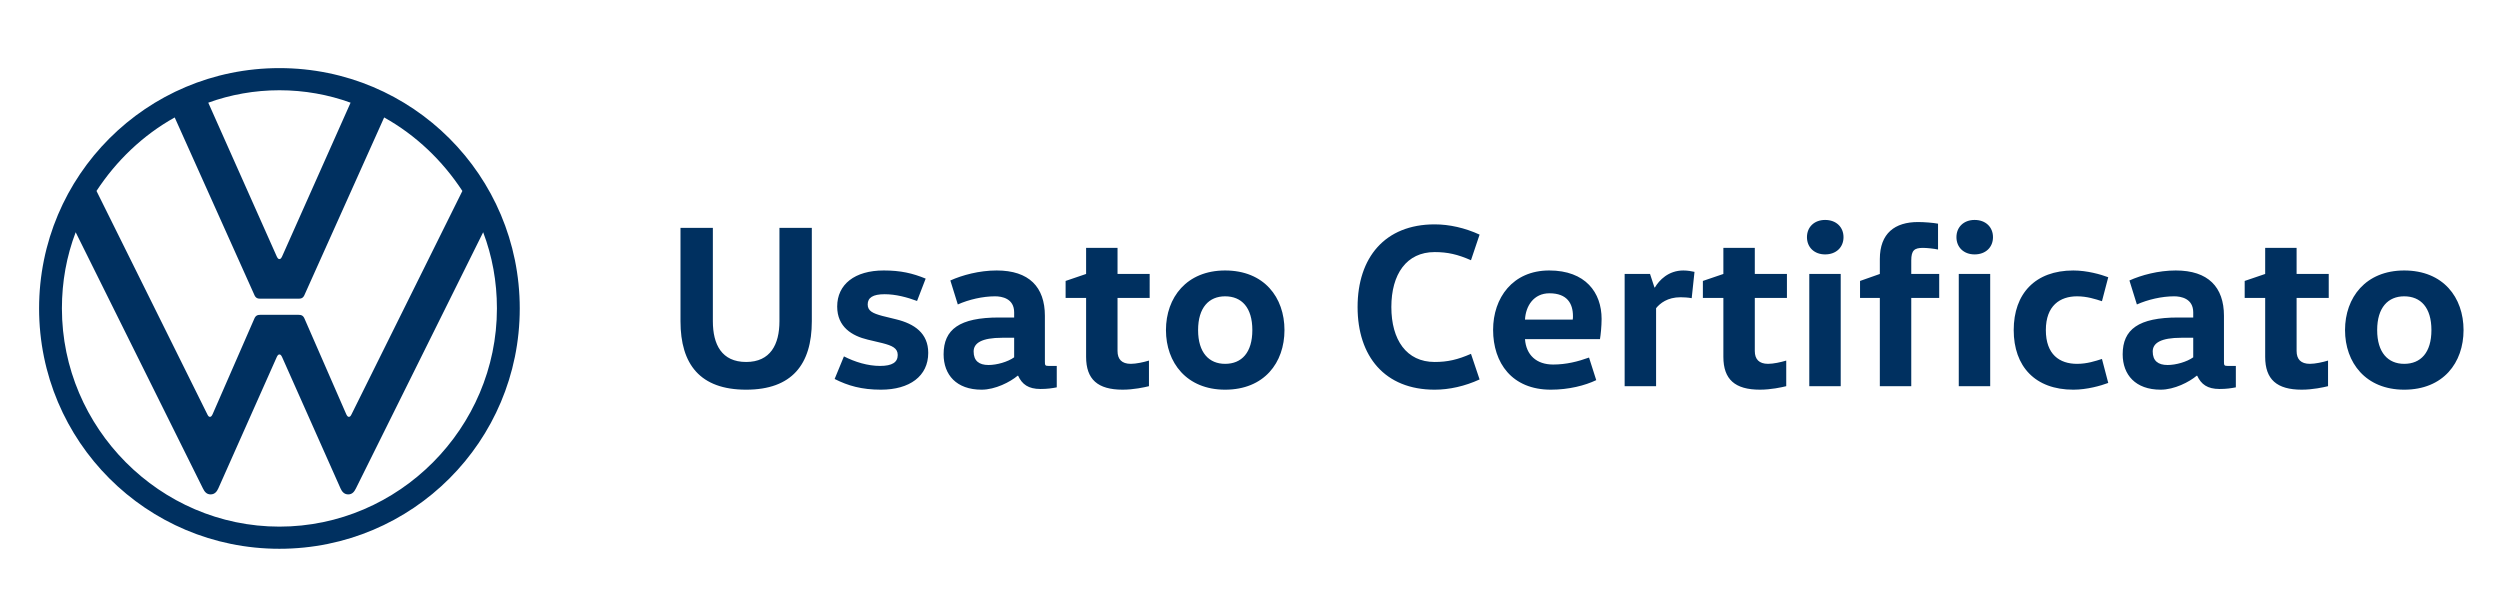 <?xml version="1.0" encoding="utf-8"?>
<!-- Generator: Adobe Illustrator 26.2.1, SVG Export Plug-In . SVG Version: 6.00 Build 0)  -->
<svg version="1.1" id="Livello_1" xmlns="http://www.w3.org/2000/svg" xmlns:xlink="http://www.w3.org/1999/xlink" x="0px" y="0px"
	 viewBox="0 0 794.95 195.39" style="enable-background:new 0 0 794.95 195.39;" xml:space="preserve">
<g id="Livello_2_00000070102393784870549810000008951795065916520106_" style="display:none;">
	<g id="Livello_1-2" style="display:inline;">
		<g id="L_USATO_CERTIFICATO">
			<g>
				<path d="M0,150.44h9.67v35.28h15.19v8.68H0V150.44z"/>
			</g>
			<g>
				<path d="M23.38,167.11c0.978-0.826,1.857-1.762,2.62-2.79c0.649-0.866,1-1.918,1-3c0.013-0.648-0.068-1.295-0.24-1.92
					c-0.145-0.497-0.323-0.985-0.53-1.46c-0.2-0.43-0.38-0.88-0.54-1.33c-0.167-0.499-0.248-1.024-0.24-1.55
					c-0.034-1.401,0.504-2.755,1.49-3.75c0.951-1,2.28-1.553,3.66-1.52c1.415-0.03,2.78,0.519,3.78,1.52
					c1.08,1.139,1.641,2.673,1.55,4.24c-0.025,2.843-0.957,5.604-2.66,7.88c-1.943,2.66-4.307,4.984-7,6.88
					L23.38,167.11z"/>
				<path d="M41.48,167.24h8.93v13.95c-0.005,0.891,0.065,1.781,0.21,2.66c0.112,0.754,0.366,1.481,0.75,2.14
					c0.371,0.603,0.896,1.096,1.52,1.43c0.766,0.379,1.615,0.562,2.47,0.53c0.852,0.037,1.698-0.157,2.45-0.56
					c0.607-0.349,1.1-0.867,1.42-1.49c0.339-0.651,0.565-1.354,0.67-2.08c0.122-0.787,0.182-1.583,0.18-2.38v-14.2H69
					v14.2c0.029,1.998-0.158,3.993-0.56,5.95c-0.366,1.656-1.215,3.167-2.44,4.34c-1.348,1.335-3.014,2.305-4.84,2.82
					c-1.913,0.562-3.897,0.845-5.89,0.84c-2.042,0.003-4.07-0.335-6-1c-1.885-0.646-3.595-1.717-5-3.13
					c-1.032-1.067-1.77-2.383-2.14-3.82c-0.477-1.963-0.696-3.98-0.65-6V167.24z"/>
			</g>
			<g>
				<path d="M81.65,185.84c0.302,0.864,0.826,1.633,1.52,2.23c0.663,0.574,1.514,0.883,2.39,0.87
					c0.701,0.031,1.396-0.143,2-0.5c0.477-0.285,0.764-0.805,0.75-1.36c-0.008-0.673-0.395-1.285-1-1.58
					c-0.781-0.446-1.601-0.821-2.45-1.12l-3.16-1.11c-1.116-0.384-2.181-0.905-3.17-1.55
					c-0.979-0.649-1.813-1.493-2.45-2.48c-0.704-1.168-1.052-2.517-1-3.88c-0.007-1.207,0.248-2.402,0.75-3.5
					c0.51-1.098,1.25-2.073,2.17-2.86c1-0.882,2.161-1.561,3.42-2c1.486-0.494,3.044-0.735,4.61-0.71
					c2.253-0.073,4.486,0.44,6.48,1.49c1.863,1.114,3.277,2.844,4,4.89l-7.07,2.73c-0.318-0.903-0.913-1.684-1.7-2.23
					c-0.623-0.394-1.343-0.609-2.08-0.62c-0.575,0.001-1.136,0.175-1.61,0.5c-0.484,0.305-0.767,0.848-0.74,1.42
					c0.008,0.707,0.388,1.357,1,1.71c0.771,0.482,1.593,0.877,2.45,1.18c1,0.35,2,0.72,3.19,1.11
					c1.127,0.373,2.202,0.887,3.2,1.53c0.979,0.649,1.813,1.493,2.45,2.48c0.704,1.168,1.052,2.517,1,3.88
					c0.017,1.282-0.278,2.548-0.86,3.69c-0.584,1.093-1.4,2.045-2.39,2.79c-1.073,0.792-2.283,1.379-3.57,1.73
					c-1.452,0.404-2.953,0.602-4.46,0.59c-2.511,0.133-5.013-0.402-7.25-1.55c-1.818-1.132-3.18-2.866-3.85-4.9
					L81.65,185.84z"/>
			</g>
			<g>
				<path d="M122.82,191.6c-1.125,1.13-2.446,2.045-3.9,2.7c-3.443,1.38-7.287,1.38-10.73,0
					c-1.528-0.67-2.892-1.663-4-2.91c-1.129-1.306-1.983-2.826-2.51-4.47c-0.597-1.84-0.891-3.765-0.87-5.7
					c-0.022-2.011,0.292-4.012,0.93-5.92c0.574-1.72,1.482-3.31,2.67-4.68c1.17-1.335,2.622-2.394,4.25-3.1
					c1.789-0.772,3.722-1.154,5.67-1.12c1.771-0.034,3.524,0.361,5.11,1.15c1.367,0.635,2.536,1.631,3.38,2.88v-3.16
					h8.75v27.13h-8.75L122.82,191.6z M116.56,188.38c1.861,0.057,3.647-0.739,4.85-2.16c0.563-0.654,1.001-1.407,1.29-2.22
					c0.292-0.867,0.437-1.776,0.43-2.69c0.017-1.859-0.648-3.659-1.87-5.06c-0.603-0.668-1.339-1.203-2.16-1.57
					c-0.895-0.404-1.868-0.606-2.85-0.59c-1.748-0.052-3.437,0.63-4.66,1.88c-1.264,1.35-1.93,3.152-1.85,5
					c-0.003,0.966,0.156,1.926,0.47,2.84c0.29,0.874,0.749,1.682,1.35,2.38c0.587,0.682,1.313,1.231,2.13,1.61
					C114.592,188.203,115.572,188.401,116.56,188.38z"/>
			</g>
			<g>
				<path d="M140,173.81h-3.72v-6.57H140v-9.67h8.93v9.67h5v6.57h-5v20.59H140V173.81z"/>
			</g>
			<g>
				<path d="M170.69,195.39c-2.015,0.014-4.014-0.356-5.89-1.09c-1.773-0.68-3.397-1.699-4.78-3
					c-1.362-1.307-2.447-2.875-3.19-4.61c-0.78-1.865-1.171-3.869-1.15-5.89c-0.012-1.949,0.369-3.881,1.12-5.68
					c0.726-1.724,1.79-3.284,3.13-4.59c1.407-1.339,3.061-2.392,4.87-3.1c2.014-0.781,4.16-1.168,6.32-1.14
					c2.106-0.022,4.197,0.344,6.17,1.08c1.811,0.676,3.474,1.695,4.9,3c1.383,1.299,2.479,2.873,3.22,4.62
					c0.781,1.843,1.173,3.828,1.15,5.83c-0.004,3.746-1.484,7.339-4.12,10c-1.43,1.42-3.13,2.539-5,3.29
					C175.296,194.976,173.002,195.411,170.69,195.39z M171.15,187.7c0.917,0.013,1.826-0.178,2.66-0.56
					c0.761-0.364,1.441-0.878,2-1.51c0.583-0.647,1.034-1.401,1.33-2.22c0.308-0.839,0.463-1.726,0.46-2.62
					c0.058-1.823-0.619-3.592-1.88-4.91c-1.208-1.278-2.902-1.984-4.66-1.94c-0.923-0.015-1.838,0.173-2.68,0.55
					c-0.77,0.363-1.452,0.888-2,1.54c-0.565,0.67-1.005,1.435-1.3,2.26c-0.303,0.84-0.458,1.727-0.46,2.62
					c-0.009,0.936,0.182,1.863,0.56,2.72c0.354,0.799,0.845,1.53,1.45,2.16c0.584,0.608,1.284,1.091,2.06,1.42
					C169.469,187.536,170.305,187.702,171.15,187.7L171.15,187.7z"/>
				<path d="M226.92,194.77c-1.507,0.335-3.046,0.499-4.59,0.49c-2.1,0.041-4.186-0.347-6.13-1.14
					c-3.394-1.406-6.04-4.175-7.29-7.63c-1.28-3.503-1.28-7.347,0-10.85c0.624-1.73,1.582-3.32,2.82-4.68
					c1.316-1.416,2.909-2.546,4.68-3.32c2.066-0.88,4.295-1.313,6.54-1.27c1.312,0.008,2.621,0.135,3.91,0.38
					c1.199,0.198,2.365,0.554,3.47,1.06v8c-0.825-0.553-1.738-0.962-2.7-1.21c-1.091-0.344-2.227-0.522-3.37-0.53
					c-1.858-0.044-3.668,0.593-5.09,1.79c-1.423,1.236-2.201,3.057-2.11,4.94c-0.001,0.926,0.168,1.845,0.5,2.71
					c0.316,0.844,0.803,1.613,1.43,2.26c0.644,0.65,1.413,1.164,2.26,1.51c0.954,0.38,1.974,0.567,3,0.55
					c1.159,0.007,2.312-0.179,3.41-0.55c0.974-0.322,1.877-0.827,2.66-1.49v8
					C229.214,194.205,228.077,194.533,226.92,194.77z"/>
				<path d="M262.69,189.13c-1.452,1.963-3.338,3.565-5.51,4.68c-2.47,1.127-5.167,1.668-7.88,1.58
					c-1.805,0.001-3.597-0.303-5.3-0.9c-1.671-0.576-3.209-1.484-4.52-2.67c-1.354-1.242-2.422-2.764-3.13-4.46
					c-0.83-2.015-1.232-4.181-1.18-6.36c-0.025-1.998,0.314-3.983,1-5.86c0.648-1.739,1.637-3.33,2.91-4.68
					c1.274-1.328,2.805-2.383,4.5-3.1c1.828-0.758,3.791-1.136,5.77-1.11c1.935-0.009,3.855,0.33,5.67,1
					c3.367,1.198,6.024,3.833,7.25,7.19c0.699,1.922,1.038,3.956,1,6v1c0,0.43,0,0.92-0.06,1.46h-19.55
					c0.035,1.633,0.727,3.183,1.92,4.3c1.262,1.163,2.935,1.778,4.65,1.71c2.714,0.008,5.252-1.343,6.76-3.6
					L262.69,189.13z M254.57,177.72c0.004-0.658-0.121-1.311-0.37-1.92c-0.233-0.614-0.572-1.182-1-1.68
					c-0.471-0.501-1.03-0.912-1.65-1.21c-0.689-0.318-1.441-0.476-2.2-0.46c-1.431-0.058-2.822,0.482-3.84,1.49
					c-1.004,1.018-1.619,2.355-1.74,3.78H254.57z"/>
			</g>
			<g>
				<path d="M269.14,167.24H278v4.28c0.733-1.437,1.783-2.688,3.07-3.66c1.567-1.025,3.437-1.484,5.3-1.3v8.86
					c-1.073-0.654-2.314-0.977-3.57-0.93c-1.407-0.041-2.727,0.682-3.45,1.89c-0.82,1.27-1.23,3.32-1.23,6.17v11.85h-8.93
					L269.14,167.24z"/>
			</g>
			<g>
				<path d="M292.89,173.81h-3.72v-6.57h3.72v-9.67h8.93v9.67h5v6.57h-5v20.59h-8.93V173.81z"/>
				<path d="M315,162.34c-0.716,0.007-1.425-0.139-2.08-0.43c-1.255-0.561-2.259-1.565-2.82-2.82
					c-0.573-1.327-0.573-2.833,0-4.16c0.561-1.255,1.565-2.259,2.82-2.82c1.327-0.573,2.833-0.573,4.16,0
					c0.622,0.278,1.188,0.668,1.67,1.15c0.484,0.48,0.874,1.046,1.15,1.67c0.573,1.327,0.573,2.833,0,4.16
					c-0.276,0.624-0.666,1.19-1.15,1.67c-0.482,0.482-1.048,0.872-1.67,1.15
					C316.425,162.201,315.716,162.347,315,162.34z M310.47,167.24h8.93v27.16h-8.93V167.24z"/>
				<path d="M327.36,173.81h-3.66v-6.57h3.66v-6.82c-0.015-1.794,0.109-3.586,0.37-5.36c0.204-1.467,0.715-2.874,1.5-4.13
					c0.783-1.177,1.891-2.101,3.19-2.66c1.709-0.681,3.542-0.997,5.38-0.93c0.91,0,1.8,0,2.65,0.12s1.64,0.19,2.35,0.32
					v7.43c-0.845-0.121-1.697-0.185-2.55-0.19c-0.551-0.013-1.102,0.041-1.64,0.16c-0.363,0.078-0.705,0.235-1,0.46
					c-0.247,0.203-0.465,0.439-0.65,0.7c-0.212,0.329-0.358,0.695-0.43,1.08c-0.124,0.566-0.198,1.141-0.22,1.72
					c-0.04,0.667-0.06,1.547-0.06,2.64v5.46h6.13v6.57h-6.13v20.59h-8.93L327.36,173.81z"/>
				<path d="M351.35,162.34c-0.713,0.006-1.419-0.141-2.07-0.43c-0.627-0.276-1.196-0.666-1.68-1.15
					c-0.481-0.48-0.868-1.047-1.14-1.67c-0.586-1.325-0.586-2.835,0-4.16c0.272-0.623,0.659-1.19,1.14-1.67
					c0.484-0.484,1.053-0.874,1.68-1.15c1.324-0.574,2.826-0.574,4.15,0c1.255,0.561,2.259,1.565,2.82,2.82
					c0.586,1.325,0.586,2.835,0,4.16c-0.561,1.255-1.565,2.259-2.82,2.82
					C352.776,162.201,352.066,162.347,351.35,162.34z M346.83,167.24h8.92v27.16h-8.92V167.24z"/>
				<path d="M380.62,194.77c-1.507,0.334-3.046,0.499-4.59,0.49c-2.103,0.041-4.192-0.347-6.14-1.14
					c-1.696-0.709-3.226-1.765-4.49-3.1c-1.223-1.309-2.171-2.849-2.79-4.53c-1.294-3.501-1.294-7.349,0-10.85
					c0.624-1.73,1.582-3.32,2.82-4.68c1.316-1.416,2.909-2.546,4.68-3.32c2.066-0.88,4.295-1.313,6.54-1.27
					c1.309,0.008,2.614,0.136,3.9,0.38c1.202,0.196,2.373,0.553,3.48,1.06v8c-0.825-0.553-1.738-0.962-2.7-1.21
					c-1.094-0.343-2.233-0.522-3.38-0.53c-1.855-0.043-3.662,0.593-5.08,1.79c-1.427,1.234-2.205,3.056-2.11,4.94
					c-0.005,0.926,0.161,1.845,0.49,2.71c0.316,0.844,0.803,1.613,1.43,2.26c0.644,0.65,1.413,1.164,2.26,1.51
					c0.954,0.38,1.973,0.567,3,0.55c1.159,0.009,2.312-0.177,3.41-0.55c0.978-0.32,1.884-0.826,2.67-1.49v8
					C382.914,194.204,381.777,194.531,380.62,194.77z"/>
				<path d="M410.87,191.6c-1.126,1.128-2.448,2.043-3.9,2.7c-3.443,1.38-7.287,1.38-10.73,0
					c-1.528-0.67-2.892-1.663-4-2.91c-1.129-1.306-1.983-2.826-2.51-4.47c-0.597-1.84-0.891-3.765-0.87-5.7
					c-0.022-2.011,0.292-4.012,0.93-5.92c0.574-1.72,1.482-3.31,2.67-4.68c1.17-1.335,2.622-2.394,4.25-3.1
					c1.789-0.772,3.722-1.154,5.67-1.12c1.771-0.031,3.523,0.364,5.11,1.15c1.367,0.635,2.536,1.631,3.38,2.88v-3.16
					h8.74v27.13h-8.74V191.6z M404.61,188.38c0.962,0.018,1.915-0.18,2.79-0.58c0.788-0.379,1.49-0.917,2.06-1.58
					c0.563-0.664,0.997-1.427,1.28-2.25c0.299-0.865,0.448-1.775,0.44-2.69c0.005-0.95-0.165-1.892-0.5-2.78
					c-0.317-0.838-0.784-1.611-1.38-2.28c-0.597-0.67-1.33-1.205-2.15-1.57c-0.895-0.404-1.868-0.606-2.85-0.59
					c-1.748-0.052-3.437,0.63-4.66,1.88c-1.264,1.35-1.93,3.152-1.85,5c-0.003,0.966,0.156,1.926,0.47,2.84
					c0.291,0.872,0.746,1.679,1.34,2.38c0.591,0.678,1.317,1.226,2.13,1.61
					C402.634,188.182,403.617,188.39,404.61,188.38z"/>
			</g>
			<g>
				<path d="M428,173.81h-3.72v-6.57H428v-9.67h9v9.67h5v6.57h-5v20.59h-9V173.81z"/>
			</g>
			<g>
				<path d="M458.73,195.39c-2.015,0.014-4.014-0.356-5.89-1.09c-1.773-0.68-3.397-1.699-4.78-3
					c-1.362-1.307-2.447-2.875-3.19-4.61c-0.78-1.865-1.171-3.869-1.15-5.89c-0.012-1.949,0.369-3.881,1.12-5.68
					c0.726-1.724,1.79-3.284,3.13-4.59c1.407-1.339,3.061-2.392,4.87-3.1c2.014-0.781,4.16-1.168,6.32-1.14
					c2.106-0.022,4.197,0.344,6.17,1.08c1.811,0.676,3.474,1.695,4.9,3c1.383,1.299,2.479,2.873,3.22,4.62
					c0.781,1.843,1.173,3.828,1.15,5.83c-0.004,3.746-1.484,7.339-4.12,10c-1.43,1.42-3.13,2.539-5,3.29
					C463.336,194.976,461.042,195.411,458.73,195.39z M459.19,187.7c0.917,0.013,1.826-0.178,2.66-0.56
					c0.761-0.364,1.441-0.878,2-1.51c0.583-0.647,1.034-1.401,1.33-2.22c0.308-0.839,0.463-1.726,0.46-2.62
					c0.058-1.823-0.619-3.592-1.88-4.91c-1.208-1.278-2.902-1.984-4.66-1.94c-0.923-0.015-1.838,0.173-2.68,0.55
					c-0.772,0.36-1.454,0.886-2,1.54c-0.565,0.67-1.005,1.435-1.3,2.26c-0.303,0.84-0.458,1.727-0.46,2.62
					c-0.009,0.936,0.182,1.863,0.56,2.72c0.354,0.799,0.845,1.53,1.45,2.16c0.584,0.608,1.284,1.091,2.06,1.42
					C457.509,187.537,458.345,187.703,459.19,187.7z"/>
			</g>
		</g>
		<g id="DWA">
			<path d="M0.85,5.32h26.73c7.168-0.121,14.31,0.912,21.15,3.06c5.741,1.817,10.972,4.962,15.27,9.18
				c4.33,4.223,7.815,9.232,10.27,14.76c2.419,5.949,3.593,12.33,3.45,18.75c0,8.067-1.307,14.94-3.92,20.62
				c-2.491,5.483-5.934,10.48-10.17,14.76c-4.614,4.682-10.297,8.172-16.56,10.17c-6.696,2.066-13.673,3.078-20.68,3
				H0.85V5.32z M26.79,83.12c4.006,0.076,7.999-0.484,11.83-1.66c3.344-1.095,6.392-2.942,8.91-5.4
				c2.52-2.668,4.551-5.758,6-9.13c1.77-3.87,2.66-8.86,2.66-15c0.075-4.47-0.667-8.917-2.19-13.12
				c-1.238-3.508-3.208-6.712-5.78-9.4c-2.837-2.951-6.426-5.071-10.38-6.13c-3.955-0.998-8.021-1.492-12.1-1.47h-4.67
				v61.31H26.79z"/>
			<path d="M131.19,93.63c-2.424,2.416-5.263,4.377-8.38,5.79c-3.655,1.551-7.601,2.298-11.57,2.19
				c-3.93,0.067-7.83-0.704-11.44-2.26c-3.277-1.44-6.204-3.572-8.58-6.25c-2.425-2.795-4.256-6.054-5.38-9.58
				c-1.269-3.951-1.89-8.081-1.84-12.23c-0.046-4.315,0.63-8.608,2-12.7c1.237-3.674,3.18-7.071,5.72-10
				c2.509-2.862,5.62-5.133,9.11-6.65c3.839-1.664,7.987-2.496,12.17-2.44c3.81-0.069,7.582,0.775,11,2.46
				c2.929,1.374,5.434,3.513,7.25,6.19v-6.79H150v58.26h-18.81V93.63z M117.76,86.72c2.07,0.043,4.122-0.388,6-1.26
				c1.699-0.8,3.209-1.952,4.43-3.38c1.217-1.421,2.153-3.06,2.76-4.83c0.631-1.855,0.948-3.801,0.94-5.76
				c0.021-2.05-0.346-4.086-1.08-6c-0.696-1.801-1.712-3.461-3-4.9c-1.29-1.438-2.867-2.59-4.63-3.38
				c-1.919-0.838-3.997-1.25-6.09-1.21c-3.746-0.121-7.371,1.329-10,4c-2.667,2.667-4,6.263-4,10.79
				c-0.009,2.075,0.329,4.137,1,6.1c0.641,1.871,1.628,3.604,2.91,5.11c1.26,1.46,2.818,2.634,4.57,3.44
				C113.513,86.321,115.627,86.759,117.76,86.72z"/>
			<path d="M174.81,81.26c0.646,1.856,1.771,3.508,3.26,4.79c1.423,1.224,3.244,1.885,5.12,1.86
				c1.536,0.087,3.063-0.282,4.39-1.06c1.02-0.62,1.63-1.737,1.6-2.93c-0.016-1.441-0.839-2.751-2.13-3.39
				c-1.672-0.958-3.43-1.758-5.25-2.39c-2.087-0.76-4.353-1.56-6.8-2.4c-2.39-0.818-4.668-1.933-6.78-3.32
				c-2.085-1.398-3.862-3.208-5.22-5.32c-1.509-2.501-2.25-5.391-2.13-8.31c-0.016-2.593,0.529-5.158,1.6-7.52
				c1.056-2.357,2.6-4.464,4.53-6.18c2.144-1.86,4.63-3.283,7.32-4.19c3.192-1.07,6.544-1.587,9.91-1.53
				c4.831-0.158,9.621,0.941,13.9,3.19c3.76,2.127,6.62,5.63,8.58,10.51l-15.17,5.85c-0.684-1.94-1.961-3.616-3.65-4.79
				c-1.336-0.845-2.879-1.305-4.46-1.33c-1.224,0.007-2.419,0.379-3.43,1.07c-1.037,0.66-1.643,1.822-1.59,3.05
				c-0.004,1.513,0.806,2.911,2.12,3.66c1.649,1.045,3.414,1.894,5.26,2.53c2.08,0.753,4.363,1.55,6.85,2.39
				c2.416,0.815,4.717,1.933,6.85,3.33c2.099,1.392,3.886,3.203,5.25,5.32c1.509,2.501,2.25,5.391,2.13,8.31
				c0.04,2.751-0.602,5.468-1.87,7.91c-1.244,2.353-2.992,4.402-5.12,6c-2.3,1.699-4.893,2.96-7.65,3.72
				c-3.118,0.869-6.343,1.296-9.58,1.27c-6.667,0-11.853-1.11-15.56-3.33c-3.895-2.43-6.814-6.149-8.25-10.51L174.81,81.26
				z"/>
			<path style="fill:#EC6608;" d="M225.61,5.32h21.28l13.17,51.47c0.8,3.187,1.53,6.58,2.19,10.18
				c0.66,3.6,1.217,7.213,1.67,10.84c0.527-3.727,1.123-7.43,1.79-11.11c0.667-3.68,1.353-7.16,2.06-10.44l11.17-50.94h22.75
				l11.57,51.74c0.713,2.84,1.423,6.053,2.13,9.64c0.707,3.587,1.327,7.377,1.86,11.37c0.613-3.807,1.25-7.553,1.91-11.24
				c0.66-3.687,1.327-6.857,2-9.51l12.93-52h20.75l-27.53,94.3h-22.03l-11.71-52c-0.527-2.48-1.123-5.45-1.79-8.91
				c-0.667-3.46-1.353-7.317-2.06-11.57c-0.62,4.26-1.197,8.03-1.73,11.31s-1.11,6.337-1.73,9.17l-11.26,52h-21.86L225.61,5.32
				z"/>
			<path style="fill:#EC6608;" d="M408.35,88.31c-3.115,4.205-7.165,7.628-11.83,10c-4.52,2.26-10.15,3.393-16.89,3.4
				c-3.875,0.002-7.723-0.65-11.38-1.93c-3.585-1.236-6.883-3.182-9.7-5.72c-2.902-2.673-5.195-5.941-6.72-9.58
				c-1.777-4.319-2.639-8.961-2.53-13.63c-0.043-4.289,0.703-8.55,2.2-12.57c1.387-3.721,3.513-7.122,6.25-10
				c2.725-2.852,6.006-5.115,9.64-6.65c3.916-1.635,8.127-2.448,12.37-2.39c4.148-0.052,8.271,0.646,12.17,2.06
				c3.534,1.275,6.753,3.294,9.44,5.92c2.698,2.691,4.785,5.931,6.12,9.5c1.529,4.16,2.272,8.568,2.19,13v2.2
				c0,0.93,0,2-0.13,3.12h-42c0.08,3.513,1.568,6.846,4.13,9.25c2.716,2.497,6.314,3.811,10,3.65
				c5.853,0,10.687-2.57,14.5-7.71L408.35,88.31z M390.93,63.84c0.004-1.412-0.267-2.812-0.8-4.12
				c-1.08-2.716-3.144-4.926-5.78-6.19c-1.478-0.685-3.091-1.027-4.72-1c-3.072-0.118-6.057,1.036-8.25,3.19
				c-2.158,2.18-3.476,5.053-3.72,8.11L390.93,63.84z"/>
			<path style="fill:#EC6608;" d="M421,0h19.15v99.62H421V0z"/>
			<path style="fill:#EC6608;" d="M456.76,55.46h-8v-14.1h8V20.62h19.16v20.74h10.77v14.1h-10.77v44.16h-19.16V55.46z"/>
			<path d="M525.22,5.32H547l38.83,94.3h-22.7l-7-19H517l-6.92,19h-21.96L525.22,5.32z M549.56,62.78l-8-21.42
				c-0.88-2.39-1.79-5-2.72-7.84s-1.8-5.68-2.6-8.52c-0.8,2.927-1.64,5.787-2.52,8.58s-1.767,5.433-2.66,7.92l-7.72,21.28
				H549.56z"/>
			<path d="M589.2,41.36h19.15v29.93c-0.009,1.913,0.141,3.822,0.45,5.71c0.255,1.616,0.804,3.172,1.62,4.59
				c0.787,1.288,1.906,2.342,3.24,3.05c1.655,0.826,3.492,1.222,5.34,1.15c1.826,0.08,3.64-0.335,5.25-1.2
				c1.28-0.76,2.32-1.866,3-3.19c0.714-1.4,1.197-2.906,1.43-4.46c0.264-1.694,0.394-3.406,0.39-5.12V41.36h19.15v30.46
				c0.067,4.288-0.336,8.57-1.2,12.77c-0.807,3.564-2.659,6.806-5.32,9.31c-2.894,2.845-6.462,4.909-10.37,6
				c-4.105,1.204-8.362,1.81-12.64,1.8c-4.386,0.036-8.746-0.663-12.9-2.07c-3.998-1.368-7.628-3.636-10.61-6.63
				c-2.215-2.281-3.797-5.101-4.59-8.18c-1.036-4.253-1.503-8.624-1.39-13L589.2,41.36z"/>
			<path d="M664.47,55.46h-8v-14.1h8V20.62h19.15v20.74h10.78v14.1h-10.78v44.16h-19.15V55.46z"/>
			<path d="M729,101.75c-4.323,0.035-8.614-0.755-12.64-2.33c-3.809-1.49-7.294-3.704-10.26-6.52
				c-2.936-2.797-5.267-6.167-6.85-9.9c-1.677-3.997-2.514-8.296-2.46-12.63c-0.034-4.178,0.783-8.318,2.4-12.17
				c1.545-3.702,3.828-7.05,6.71-9.84c3.01-2.88,6.557-5.14,10.44-6.65c4.323-1.685,8.931-2.52,13.57-2.46
				c4.515-0.05,9.001,0.736,13.23,2.32c3.893,1.471,7.463,3.686,10.51,6.52c2.965,2.791,5.321,6.165,6.92,9.91
				c1.652,3.954,2.479,8.205,2.43,12.49c-0.006,8.049-3.174,15.774-8.82,21.51c-3.065,3.027-6.707,5.408-10.71,7
				C738.878,100.872,733.958,101.807,729,101.75z M730,85.25c1.962,0.035,3.907-0.372,5.69-1.19
				c1.636-0.786,3.1-1.887,4.31-3.24c1.245-1.392,2.209-3.012,2.84-4.77c0.663-1.803,1.002-3.709,1-5.63
				c0.14-3.903-1.303-7.696-4-10.52c-2.593-2.743-6.227-4.258-10-4.17c-1.984-0.027-3.949,0.379-5.76,1.19
				c-1.681,0.765-3.171,1.896-4.36,3.31c-1.208,1.433-2.153,3.068-2.79,4.83c-0.662,1.803-1.001,3.709-1,5.63
				c-0.023,2.003,0.383,3.987,1.19,5.82c0.763,1.716,1.818,3.286,3.12,4.64c1.259,1.288,2.766,2.309,4.43,3
				C726.354,84.873,728.167,85.247,730,85.25z"/>
			<path d="M783.37,102.14c-6.401,0.006-11.595-5.178-11.601-11.579c-0.006-6.401,5.178-11.595,11.579-11.601
				s11.595,5.178,11.601,11.579c0.003,3.08-1.22,6.034-3.399,8.211C789.407,100.959,786.447,102.185,783.37,102.14z
				"/>
		</g>
	</g>
</g>
<g>
	<path style="fill:#003060;" d="M88.851,174.501c42.268,0,76.421-34.156,76.421-76.424
		c0-42.266-34.153-76.421-76.421-76.421S12.43,55.811,12.43,98.077C12.43,140.345,46.583,174.501,88.851,174.501
		 M66.757,132.554c-0.429,0-0.642-0.426-0.855-0.855L30.682,60.721c6.295-9.606,14.728-17.718,24.868-23.375
		l25.297,56.355c0.426,1.068,1.068,1.281,1.92,1.281h12.17c0.852,0,1.494-0.213,1.92-1.281l25.297-56.355
		c10.14,5.656,18.573,13.769,24.871,23.375l-35.224,70.978c-0.213,0.429-0.429,0.855-0.855,0.855
		c-0.426,0-0.639-0.426-0.855-0.855l-13.235-30.311c-0.426-1.068-1.068-1.281-1.92-1.281H82.766
		c-0.852,0-1.494,0.213-1.92,1.281L67.612,131.699C67.397,132.128,67.183,132.554,66.757,132.554 M88.851,82.389
		c-0.426,0-0.639-0.429-0.855-0.855L66.224,32.65c7.045-2.561,14.728-3.95,22.628-3.95
		c7.899,0,15.583,1.388,22.628,3.95L89.706,81.534C89.49,81.96,89.277,82.389,88.851,82.389 M88.851,167.456
		c-37.998,0-69.164-31.382-69.164-69.379c0-8.538,1.494-16.651,4.376-24.229l40.454,81.441
		c0.531,1.073,1.173,1.919,2.453,1.919c1.281,0,1.987-0.868,2.456-1.919l18.57-41.734
		c0.216-0.426,0.429-0.855,0.855-0.855c0.426,0,0.639,0.429,0.855,0.855l18.57,41.734
		c0.469,1.051,1.175,1.919,2.456,1.919c1.281,0,1.922-0.849,2.453-1.919l40.454-81.441
		c2.882,7.579,4.376,15.691,4.376,24.229C158.015,136.075,126.849,167.456,88.851,167.456"/>
	<path style="fill:#003060;" d="M783.359,104.958c0-10.366-6.441-18.953-18.877-18.953
		c-12.218,0-18.808,8.587-18.808,18.953c0,10.366,6.589,18.953,18.808,18.953
		C776.918,123.911,783.359,115.324,783.359,104.958 M755.892,104.958c0-7.182,3.481-10.736,8.589-10.736
		c5.255,0,8.662,3.553,8.662,10.736c0,7.182-3.408,10.736-8.662,10.736
		C759.373,115.694,755.892,112.14,755.892,104.958 M720.28,78.823v8.29l-6.516,2.221v5.405h6.516v18.732
		c0,7.182,3.702,10.439,11.622,10.439c3.481,0,6.886-0.742,8.368-1.111v-8.145c-1.704,0.52-4.074,1.038-5.775,1.038
		c-2.887,0-4.222-1.48-4.222-4.074V94.74h10.218V87.113h-10.218v-8.29H720.28z M697.402,107.4v6.22
		c-2.073,1.48-5.554,2.443-8.145,2.443c-3.036,0-4.737-1.332-4.737-4.295c0-2.664,2.515-4.367,9.107-4.367H697.402
		z M707.175,100.442c0-9.183-5.034-14.437-15.327-14.437c-5.551,0-10.957,1.48-14.734,3.181l2.37,7.627
		c3.481-1.556,7.924-2.591,11.846-2.591c2.149,0,6.071,0.666,6.071,5.109v1.628h-4.812
		c-12.585,0-17.621,3.774-17.621,11.698c0,6.516,4.074,11.253,12.067,11.253c4.37,0,9.107-2.443,11.477-4.443h0.148
		c1.259,2.739,3.257,4.222,7.107,4.222c2.149,0,3.629-0.224,5.184-0.52v-6.81h-2.594
		c-1.108,0-1.183-0.221-1.183-1.332V100.442z M640.319,104.958c0,11.55,6.81,18.953,18.953,18.953
		c4.368,0,8.738-1.259,11.108-2.146l-2-7.627c-2.073,0.666-4.74,1.556-7.921,1.556
		c-5.554,0-9.921-2.963-9.921-10.736c0-7.775,4.516-10.736,9.921-10.736c3.181,0,5.848,0.887,7.921,1.556l2-7.627
		c-2.37-0.89-6.74-2.146-11.108-2.146C647.129,86.005,640.319,93.408,640.319,104.958 M622.108,75.415
		c0,3.184,2.294,5.481,5.775,5.481c3.553,0,5.848-2.297,5.848-5.481c0-3.181-2.294-5.478-5.848-5.478
		C624.402,69.937,622.108,72.234,622.108,75.415 M632.843,87.113h-9.994v35.687h9.994V87.113z M607.743,122.8V94.74
		h8.886V87.113h-8.886v-4.292c0-3.259,1.038-3.998,3.702-3.998c1.259,0,3.405,0.221,4.812,0.518v-8.217
		c-1.553-0.296-4.368-0.52-6.365-0.52c-7.33,0-12.143,3.556-12.143,11.774v4.737l-6.295,2.221v5.405h6.295
		v28.06H607.743z M574.577,75.415c0,3.184,2.294,5.481,5.775,5.481c3.553,0,5.848-2.297,5.848-5.481
		c0-3.181-2.294-5.478-5.848-5.478C576.871,69.937,574.577,72.234,574.577,75.415 M585.31,87.113h-9.994v35.687h9.994
		V87.113z M547.997,78.823v8.29l-6.516,2.221v5.405h6.516v18.732c0,7.182,3.702,10.439,11.623,10.439
		c3.481,0,6.886-0.742,8.368-1.111v-8.145c-1.704,0.52-4.074,1.038-5.775,1.038c-2.887,0-4.222-1.48-4.222-4.074
		V94.74h10.218V87.113h-10.218v-8.29H547.997z M516.604,87.113v35.687h9.997V97.997
		c1.256-1.553,3.626-3.478,7.773-3.478c0.89,0,2.443,0.073,3.553,0.296l0.89-8.368
		c-0.89-0.221-2.294-0.442-3.553-0.442c-4.74,0-7.7,3.109-9.034,5.403h-0.148l-1.405-4.295H516.604z
		 M484.918,101.626c0.221-4.295,2.739-8.366,7.773-8.366c5.627,0,7.479,3.257,7.479,7.255
		c0,0.369,0,0.741-0.073,1.111H484.918z M508.759,107.845c0.221-1.259,0.518-4.146,0.518-6.441
		c0-8.368-5.109-15.4-16.659-15.4c-11.625,0-17.842,8.735-17.842,18.878c0,10.514,5.996,19.029,18.36,19.029
		c5.702,0,10.884-1.332,14.437-3.036l-2.294-7.182c-3.481,1.259-7.255,2.221-11.402,2.221
		c-5.333,0-8.589-3.036-8.959-8.069H508.759z M431.685,97.627c0,15.696,8.662,26.284,24.507,26.284
		c4.664,0,9.625-1.111,14.289-3.257l-2.739-8.145c-4.222,1.849-7.406,2.591-11.55,2.591
		c-8.959,0-13.771-7.034-13.771-17.473c0-10.439,4.812-17.473,13.771-17.473c4.144,0,7.328,0.741,11.55,2.591
		l2.739-8.145c-4.664-2.146-9.625-3.257-14.289-3.257C440.347,71.344,431.685,81.931,431.685,97.627
		 M408.437,104.958c0-10.366-6.441-18.953-18.88-18.953c-12.216,0-18.805,8.587-18.805,18.953
		c0,10.366,6.589,18.953,18.805,18.953C401.996,123.911,408.437,115.324,408.437,104.958 M380.97,104.958
		c0-7.182,3.478-10.736,8.587-10.736c5.257,0,8.662,3.553,8.662,10.736c0,7.182-3.405,10.736-8.662,10.736
		C384.448,115.694,380.97,112.14,380.97,104.958 M345.358,78.823v8.29l-6.516,2.221v5.405h6.516v18.732
		c0,7.182,3.702,10.439,11.623,10.439c3.481,0,6.886-0.742,8.366-1.111v-8.145c-1.701,0.52-4.071,1.038-5.775,1.038
		c-2.887,0-4.219-1.48-4.219-4.074V94.74h10.218V87.113h-10.218v-8.29H345.358z M322.48,107.4v6.22
		c-2.073,1.48-5.554,2.443-8.145,2.443c-3.036,0-4.74-1.332-4.74-4.295c0-2.664,2.518-4.367,9.107-4.367
		H322.48z M332.253,100.442c0-9.183-5.036-14.437-15.327-14.437c-5.554,0-10.957,1.48-14.734,3.181l2.37,7.627
		c3.481-1.556,7.921-2.591,11.846-2.591c2.146,0,6.071,0.666,6.071,5.109v1.628h-4.812
		c-12.588,0-17.621,3.774-17.621,11.698c0,6.516,4.071,11.253,12.067,11.253c4.368,0,9.107-2.443,11.477-4.443h0.148
		c1.256,2.739,3.257,4.222,7.107,4.222c2.146,0,3.629-0.224,5.182-0.52v-6.81h-2.591
		c-1.111,0-1.183-0.221-1.183-1.332V100.442z M265.397,120.506c4.219,2.146,8.589,3.405,14.734,3.405
		c9.107,0,15.03-4.295,15.03-11.698c0-6.293-4.443-9.255-10.145-10.66l-4.516-1.111
		c-2.96-0.814-4.589-1.556-4.589-3.629c0-2.146,1.628-3.257,5.403-3.257c3.481,0,7.109,0.963,10.293,2.146
		l2.739-7.107c-4.146-1.704-7.924-2.591-13.329-2.591c-9.253,0-14.806,4.44-14.806,11.474
		c0,6.516,4.74,9.328,9.7,10.514l4.664,1.111c3.184,0.814,4.885,1.628,4.885,3.774
		c0,2.297-1.701,3.481-5.627,3.481c-3.923,0-7.996-1.259-11.477-3.036L265.397,120.506z M216.383,72.455v29.689
		c0,13.698,6.22,21.768,20.878,21.768c14.513,0,20.881-7.996,20.881-21.768V72.455h-10.293v29.689
		c0,7.403-2.887,12.957-10.587,12.957c-7.773,0-10.587-5.554-10.587-12.957V72.455H216.383z"/>
</g>
</svg>
